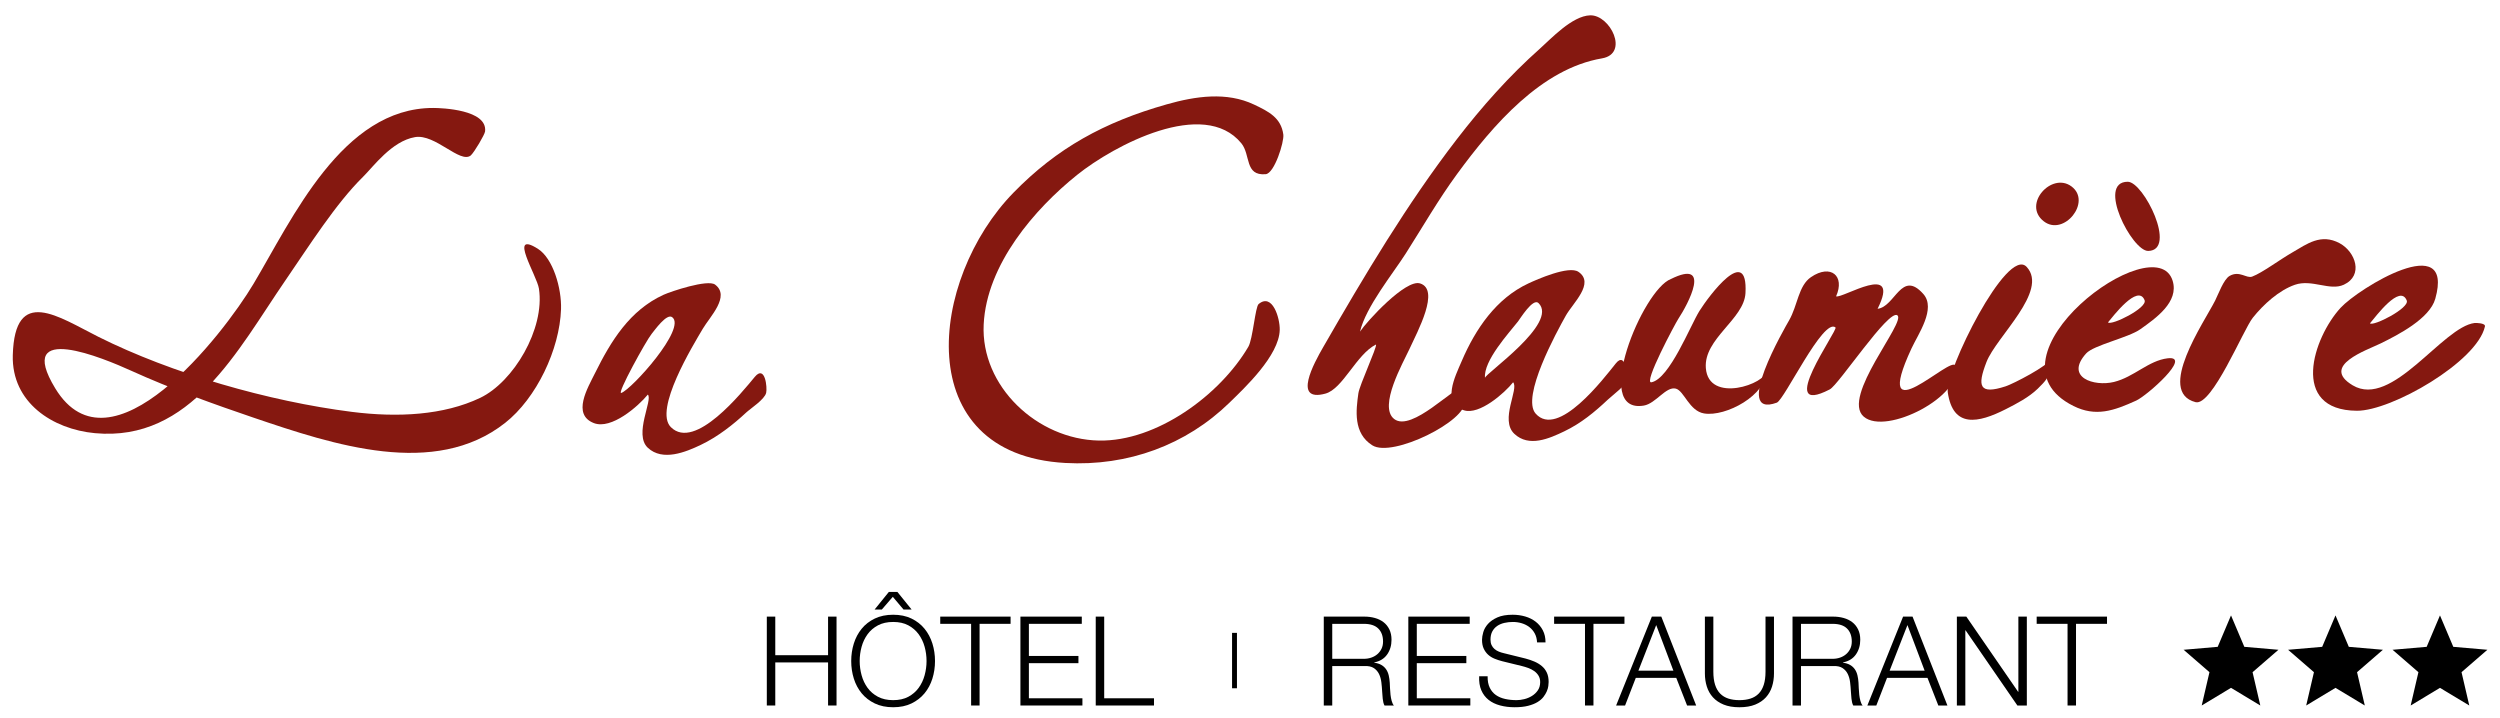 <?xml version="1.0" encoding="iso-8859-1"?>
<!-- Generator: Adobe Illustrator 22.1.0, SVG Export Plug-In . SVG Version: 6.00 Build 0)  -->
<svg version="1.1" id="Calque_1" xmlns="http://www.w3.org/2000/svg" xmlns:xlink="http://www.w3.org/1999/xlink" x="0px" y="0px"
	 viewBox="0 0 580 166.667" style="enable-background:new 0 0 580 166.667;" xml:space="preserve">
<path style="fill:#851810;" d="M109.219,36.064c-2.47,1.976-8.227-5.052-12.931-4.253c-5.409,0.918-9.701,6.89-12.079,9.227
	c-6.29,6.18-12.494,16.003-18.014,24.041c-11.058,16.104-21.849,37.514-44.197,35.413c-9.785-0.92-19.324-7.094-19.03-18.073
	c0.435-16.221,10.609-8.902,19.909-4.253C39.79,86.622,62.33,93.107,81.626,95.554c10.676,1.354,21.321,0.782,29.763-3.244
	c7.737-3.69,15.064-16.002,13.645-25.343c-0.466-3.068-7.236-13.652-0.254-9.25c3.537,2.229,5.537,9.196,5.379,14.005
	c-0.305,9.323-5.699,20.683-12.998,26.413c-16.355,12.839-39.697,5.098-58.449-1.274c-8.714-2.961-18.846-6.572-28.324-10.872
	c-6.175-2.802-27.14-11.631-17.57,4.111c12.84,21.119,38.899-12.351,45.988-24.231c9.008-15.096,20.614-40.852,41.705-40.82
	c2.015,0.003,12.611,0.387,12.028,5.447C112.456,31.22,110.077,35.271,109.219,36.064z"/>
<path style="fill:#851810;" d="M175.112,87.435c-2.92,3.504-13.882,17.256-19.478,11.654c-4.012-4.017,5.141-18.96,7.403-22.803
	c1.649-2.803,6.454-7.557,2.867-10.254c-1.717-1.291-10.281,1.592-11.943,2.351c-7.878,3.594-12.229,10.753-15.894,18.137
	c-1.735,3.495-5.435,9.644-0.288,11.639c4.055,1.571,10.284-3.886,12.516-6.614c1.228,1.173-3.32,9.231-0.01,12.33
	c3.454,3.234,8.813,0.993,12.266-0.647c4.004-1.901,7.647-4.8,10.539-7.499c1.018-0.95,4.289-3.042,4.659-4.586
	C178.039,89.928,177.518,84.548,175.112,87.435z M151.166,77.479c0.698-0.85,3.49-4.826,4.768-3.901
	c3.45,2.496-9.313,16.693-11.792,17.588C142.978,91.586,149.91,79.009,151.166,77.479z"/>
<path style="fill:#851810;" d="M374.878,84.301c-2.827,3.529-13.414,17.49-18.6,11.663c-3.425-3.848,4.887-18.986,6.997-22.749
	c1.616-2.883,6.804-7.529,2.913-10.157c-2.223-1.501-9.595,1.763-11.587,2.69c-7.462,3.473-12.272,10.535-15.479,18.017
	c-1.557,3.633-4.706,9.772,0.532,11.429c3.571,1.13,9.42-4.003,11.388-6.505c1.414,1.511-3.143,8.706,0.27,11.943
	c3.4,3.224,8.144,1.093,11.61-0.567c3.838-1.838,7.025-4.453,10.077-7.333c0.928-0.875,4.365-3.469,4.559-4.619
	C377.685,87.358,377.194,81.41,374.878,84.301z M352.185,74.571c0.465-0.59,3.467-5.513,4.746-4.263
	c4.762,4.653-12.503,16.447-12.413,17.369C344.131,83.718,350.008,77.33,352.185,74.571z"/>
<path style="fill:#851810;" d="M293.635,40.414c2.041-0.17,4.313-7.514,4.097-9.182c-0.507-3.92-3.432-5.378-6.796-6.974
	c-6.362-3.018-13.571-1.948-20.257-0.05c-14.562,4.133-25.434,10.142-35.527,20.464c-19.645,20.093-24.185,60.731,11.995,62.736
	c14.587,0.809,28.072-4.223,38.073-13.974c3.434-3.349,11.561-10.926,11.678-16.92c0.054-2.759-1.718-8.626-4.899-5.971
	c-0.778,0.649-1.349,8.14-2.381,9.9c-6.539,11.158-21.259,22.019-34.665,21.767c-14.306-0.269-27.45-12.579-26.739-26.951
	c0.691-13.957,11.881-26.836,21.694-34.698c8.553-6.852,29.379-17.917,38.072-7.333C290.199,35.925,288.716,40.824,293.635,40.414z"
	/>
<path style="fill:#851810;" d="M371.654,13.543c6.393-1.088,1.907-10.118-2.734-9.987c-4.181,0.119-9.125,5.478-11.667,7.737
	c-7.108,6.317-13.452,13.45-19.319,21.075c-11.51,14.96-21.353,31.482-30.979,48.216c-2.068,3.595-7.166,12.825,0.537,10.735
	c4.075-1.106,7.171-9.11,11.747-11.398c0.24,0.675-3.826,9.398-4.097,11.337c-0.545,3.912-1.233,9.242,3.238,12.058
	c4.695,2.958,22.056-5.778,21.404-10.168c0.081,0.548-1.576-3.362-1.047-2.737c-0.98-1.155-11.211,9.971-15.291,6.794
	c-3.738-2.909,2.127-13.14,3.52-16.175c1.944-4.236,7.179-13.824,2.484-15.281c-3.34-1.036-12.32,8.771-13.926,11.181
	c1.356-5.753,7.631-13.435,10.621-18.13c3.861-6.063,7.585-12.544,11.925-18.466C346.425,28.936,357.632,15.93,371.654,13.543z"/>
<path style="fill:#851810;" d="M387.651,64.731c-6.564,2.461-18.495,31.412-6.286,29.364c2.785-0.467,5.148-4.522,7.42-3.935
	c1.931,0.499,3.109,5.191,6.562,5.759c5.064,0.834,14.517-4.279,14.494-9.962c0.012,3.119-13.46,7.779-14.087-0.576
	c-0.512-6.829,8.874-11.321,9.196-17.382c0.613-11.543-8.48,0.64-10.67,4.125c-2.103,3.347-6.915,15.725-11.144,16.57
	c-2.009,0.402,5.58-13.73,6.203-14.672C391.678,70.489,397.211,60,387.651,64.731z"/>
<path style="fill:#851810;" d="M412.216,93.419c-10.462,3.804,2.002-17.61,2.855-19.096c2.01-3.505,2.139-8.04,5.096-10.045
	c4.565-3.095,7.919-0.28,5.807,4.47c1.437,0.589,15.199-8.253,9.627,2.892c4.098-0.477,5.52-9.177,10.614-3.431
	c3.002,3.386-1.201,9.294-2.751,12.637c-9.585,20.67,9.405,1.25,10.204,4.032c1.97,6.857-16.074,16.255-21.277,11.789
	c-5.313-4.561,9.937-22.042,7.791-23.522c-2.062-1.422-13.603,16.122-15.671,17.193c-12.899,6.682,2.004-13.824,1.325-14.374
	C422.975,73.647,413.988,92.774,412.216,93.419z"/>
<path style="fill:#851810;" d="M470.181,61.918c-4.558-4.909-18.971,24.437-18.3,29.095c1.204,8.364,7.042,7.176,13.468,3.913
	c2.504-1.271,5.341-2.744,7.407-4.744c3.859-3.734,1.543-2.672,3.047-6.93c-0.566,1.602-8.761,5.807-10.473,6.367
	c-6.176,2.018-6.648-0.005-4.461-5.645C463.153,78.087,475.358,67.492,470.181,61.918z"/>
<path style="fill:#851810;" d="M480.599,43.26c-4.62-3.465-11.491,4.185-6.435,8.09C478.803,54.932,485.357,46.829,480.599,43.26z"
	/>
<path style="fill:#851810;" d="M493.639,42.168c-7.307,0,0.999,16.126,4.745,16.05C505.182,58.082,497.33,42.168,493.639,42.168z"/>
<path style="fill:#851810;" d="M509.365,93.3c3.821,0.997,11.078-16.813,13.275-19.57c2.482-3.115,6.102-6.393,9.781-7.664
	c3.951-1.365,8.108,1.497,11.351-0.015c4.621-2.153,2.717-7.613-0.951-9.608c-4.377-2.379-7.674,0.21-10.88,2.054
	c-3.259,1.875-7.058,4.77-9.437,5.674c-1.319,0.502-2.932-1.473-5.242-0.155c-1.386,0.79-2.638,4.317-3.347,5.716
	C511.366,74.765,500.182,90.905,509.365,93.3z"/>
<path style="fill:#851810;" d="M502.909,83.124c-4.449,0.523-7.837,4.363-12.486,5.495c-4.562,1.111-11.457-1.03-6.439-6.617
	c1.733-1.93,9.804-3.648,12.584-5.626c3.583-2.55,8.99-6.314,7.487-11.225c-3.986-13.022-45.458,17.869-23.011,29.038
	c5.187,2.581,9.345,1.116,14.561-1.255C498.076,91.81,508.722,82.44,502.909,83.124z M497.545,69.645
	c0.717,1.792-7.687,5.961-8.492,5.15C490.125,73.536,495.981,65.734,497.545,69.645z"/>
<path style="fill:#851810;" d="M574.136,74.931c-7.469,0.879-19.164,19.934-28.311,14.464c-7.583-4.535,3.324-8.16,6.534-9.741
	c3.981-1.961,11.332-5.724,12.628-10.34c4.551-16.203-17.809-2.418-21.957,2.087c-6.367,6.914-11.93,23.792,3.777,23.896
	c7.981,0.053,27.878-11.337,29.7-19.566C576.687,74.923,574.367,74.904,574.136,74.931z M558.365,69.717
	c0.703,1.758-7.771,6.064-8.533,5.297C551.214,73.391,556.803,65.811,558.365,69.717z"/>
<g>
	<path d="M179.864,143.054v8.954h12.247v-8.954h1.964v20.623h-1.964v-9.994h-12.247v9.994h-1.964v-20.623H179.864z"/>
	<path d="M198.089,149.292c0.405-1.29,1.011-2.431,1.82-3.423c0.809-0.991,1.824-1.781,3.047-2.368
		c1.223-0.587,2.643-0.881,4.26-0.881c1.618,0,3.033,0.294,4.246,0.881c1.213,0.587,2.224,1.377,3.033,2.368
		c0.809,0.992,1.416,2.133,1.82,3.423c0.404,1.291,0.606,2.648,0.606,4.073c0,1.425-0.202,2.783-0.606,4.073
		s-1.011,2.426-1.82,3.408c-0.809,0.982-1.819,1.767-3.033,2.354c-1.213,0.587-2.628,0.881-4.246,0.881
		c-1.617,0-3.038-0.294-4.26-0.881c-1.223-0.587-2.238-1.372-3.047-2.354c-0.809-0.982-1.415-2.118-1.82-3.408
		c-0.404-1.29-0.606-2.647-0.606-4.073C197.482,151.94,197.685,150.583,198.089,149.292z M199.895,156.672
		c0.298,1.088,0.76,2.061,1.386,2.917c0.625,0.857,1.43,1.545,2.412,2.065c0.982,0.52,2.157,0.779,3.524,0.779
		s2.537-0.26,3.51-0.779c0.972-0.521,1.771-1.208,2.397-2.065c0.625-0.857,1.088-1.83,1.387-2.917
		c0.298-1.088,0.448-2.19,0.448-3.307c0-1.136-0.149-2.243-0.448-3.322c-0.299-1.078-0.761-2.046-1.387-2.903
		c-0.626-0.856-1.425-1.545-2.397-2.065c-0.973-0.52-2.143-0.78-3.51-0.78s-2.542,0.26-3.524,0.78
		c-0.982,0.52-1.786,1.209-2.412,2.065c-0.626,0.857-1.088,1.825-1.386,2.903c-0.299,1.079-0.448,2.186-0.448,3.322
		C199.447,154.482,199.596,155.584,199.895,156.672z M209.614,141.407l-2.484-2.946l-2.542,2.946h-1.675l3.293-4.073h1.993
		l3.292,4.073H209.614z"/>
	<path d="M234.455,143.054v1.675h-7.192v18.948h-1.964v-18.948h-7.164v-1.675H234.455z"/>
	<path d="M250.976,143.054v1.675h-12.275v7.452h11.496v1.675h-11.496v8.146h12.42v1.675h-14.384v-20.623H250.976z"/>
	<path d="M256.174,143.054v18.948h11.554v1.675H254.21v-20.623H256.174z"/>
	<path d="M286.973,146.825v12.852h-1.135v-12.852H286.973z"/>
	<path d="M316.564,143.054c0.848,0,1.651,0.106,2.412,0.317c0.761,0.212,1.425,0.535,1.993,0.968
		c0.567,0.433,1.021,0.992,1.357,1.675c0.337,0.684,0.506,1.487,0.506,2.412c0,1.31-0.338,2.446-1.012,3.409
		s-1.675,1.579-3.004,1.849v0.058c0.674,0.097,1.232,0.274,1.676,0.534c0.442,0.26,0.804,0.592,1.083,0.997s0.481,0.872,0.606,1.401
		c0.125,0.53,0.207,1.103,0.246,1.719c0.019,0.347,0.038,0.77,0.058,1.271c0.019,0.5,0.058,1.006,0.115,1.517
		c0.058,0.51,0.148,0.991,0.274,1.443c0.125,0.453,0.293,0.805,0.506,1.055h-2.167c-0.115-0.192-0.207-0.429-0.274-0.708
		c-0.067-0.278-0.115-0.567-0.145-0.866c-0.028-0.298-0.053-0.592-0.072-0.881c-0.019-0.289-0.038-0.539-0.058-0.751
		c-0.038-0.731-0.101-1.458-0.188-2.181s-0.27-1.367-0.549-1.936c-0.279-0.567-0.684-1.025-1.213-1.372
		c-0.53-0.346-1.257-0.5-2.181-0.462h-7.452v9.156h-1.964v-20.623H316.564z M316.42,152.845c0.597,0,1.165-0.091,1.705-0.274
		c0.538-0.183,1.011-0.448,1.415-0.794s0.727-0.765,0.968-1.256c0.24-0.491,0.36-1.054,0.36-1.689c0-1.271-0.365-2.272-1.098-3.004
		c-0.731-0.731-1.849-1.097-3.351-1.097h-7.336v8.116H316.42z"/>
	<path d="M340.971,143.054v1.675h-12.275v7.452h11.496v1.675h-11.496v8.146h12.42v1.675h-14.384v-20.623H340.971z"/>
	<path d="M345.621,159.546c0.347,0.712,0.823,1.281,1.43,1.705s1.323,0.727,2.151,0.909c0.828,0.184,1.714,0.274,2.658,0.274
		c0.538,0,1.126-0.076,1.762-0.23c0.635-0.154,1.228-0.399,1.776-0.736c0.549-0.338,1.006-0.771,1.372-1.3
		c0.365-0.529,0.549-1.17,0.549-1.921c0-0.578-0.13-1.078-0.391-1.502c-0.26-0.423-0.597-0.78-1.011-1.069
		c-0.414-0.289-0.871-0.524-1.372-0.708c-0.501-0.183-0.992-0.332-1.473-0.448l-4.593-1.126c-0.597-0.154-1.18-0.347-1.747-0.578
		c-0.568-0.231-1.064-0.539-1.488-0.924c-0.424-0.385-0.765-0.856-1.025-1.416c-0.26-0.558-0.39-1.242-0.39-2.051
		c0-0.5,0.096-1.087,0.289-1.762c0.192-0.674,0.553-1.309,1.083-1.906c0.529-0.597,1.257-1.102,2.181-1.517
		c0.925-0.414,2.108-0.621,3.553-0.621c1.021,0,1.993,0.135,2.917,0.405c0.925,0.27,1.733,0.674,2.427,1.213
		c0.693,0.54,1.246,1.208,1.661,2.007c0.413,0.799,0.62,1.729,0.62,2.788h-1.964c-0.039-0.79-0.217-1.478-0.534-2.065
		c-0.317-0.587-0.732-1.078-1.242-1.473c-0.51-0.395-1.098-0.693-1.762-0.896c-0.664-0.202-1.362-0.303-2.094-0.303
		c-0.675,0-1.324,0.072-1.95,0.217s-1.175,0.375-1.646,0.693c-0.472,0.317-0.852,0.736-1.141,1.256s-0.434,1.165-0.434,1.935
		c0,0.481,0.082,0.9,0.246,1.256c0.163,0.357,0.39,0.66,0.679,0.91c0.289,0.25,0.621,0.453,0.996,0.606
		c0.376,0.154,0.775,0.279,1.199,0.375l5.025,1.242c0.731,0.192,1.42,0.429,2.065,0.708c0.645,0.279,1.213,0.626,1.704,1.04
		s0.876,0.919,1.155,1.516c0.279,0.597,0.419,1.319,0.419,2.167c0,0.231-0.024,0.539-0.072,0.924s-0.164,0.794-0.347,1.228
		c-0.184,0.433-0.443,0.872-0.78,1.314c-0.337,0.443-0.799,0.843-1.386,1.199c-0.588,0.356-1.314,0.645-2.181,0.866
		c-0.867,0.221-1.906,0.332-3.12,0.332c-1.213,0-2.339-0.14-3.379-0.419c-1.04-0.278-1.926-0.707-2.657-1.285
		c-0.732-0.578-1.296-1.319-1.69-2.224s-0.562-1.993-0.505-3.264h1.964C345.11,157.948,345.274,158.834,345.621,159.546z"/>
	<path d="M376.874,143.054v1.675h-7.192v18.948h-1.964v-18.948h-7.163v-1.675H376.874z"/>
	<path d="M385.423,143.054l8.088,20.623h-2.108l-2.514-6.412h-9.387l-2.484,6.412h-2.079l8.289-20.623H385.423z M388.225,155.589
		l-3.986-10.572l-4.13,10.572H388.225z"/>
	<path d="M397.497,143.054v12.767c0,1.194,0.134,2.209,0.404,3.047c0.27,0.837,0.664,1.521,1.185,2.051
		c0.52,0.53,1.155,0.915,1.906,1.155c0.751,0.241,1.598,0.361,2.541,0.361c0.963,0,1.82-0.12,2.571-0.361
		c0.751-0.24,1.387-0.625,1.906-1.155c0.52-0.529,0.914-1.213,1.185-2.051c0.269-0.838,0.404-1.853,0.404-3.047v-12.767h1.964v13.2
		c0,1.06-0.149,2.065-0.448,3.019c-0.298,0.953-0.77,1.786-1.415,2.499s-1.473,1.275-2.483,1.689
		c-1.012,0.414-2.239,0.621-3.684,0.621c-1.425,0-2.643-0.207-3.653-0.621s-1.839-0.977-2.484-1.689s-1.117-1.545-1.415-2.499
		c-0.299-0.953-0.447-1.959-0.447-3.019v-13.2H397.497z"/>
	<path d="M425.312,143.054c0.848,0,1.651,0.106,2.412,0.317c0.761,0.212,1.425,0.535,1.993,0.968
		c0.567,0.433,1.021,0.992,1.357,1.675c0.337,0.684,0.506,1.487,0.506,2.412c0,1.31-0.338,2.446-1.012,3.409
		s-1.675,1.579-3.004,1.849v0.058c0.674,0.097,1.232,0.274,1.676,0.534c0.442,0.26,0.804,0.592,1.083,0.997s0.481,0.872,0.606,1.401
		c0.125,0.53,0.207,1.103,0.246,1.719c0.019,0.347,0.038,0.77,0.058,1.271c0.019,0.5,0.058,1.006,0.115,1.517
		c0.058,0.51,0.148,0.991,0.274,1.443c0.125,0.453,0.293,0.805,0.506,1.055h-2.167c-0.115-0.192-0.207-0.429-0.274-0.708
		c-0.067-0.278-0.115-0.567-0.145-0.866c-0.028-0.298-0.053-0.592-0.072-0.881c-0.019-0.289-0.038-0.539-0.058-0.751
		c-0.038-0.731-0.101-1.458-0.188-2.181s-0.27-1.367-0.549-1.936c-0.279-0.567-0.684-1.025-1.213-1.372
		c-0.53-0.346-1.257-0.5-2.181-0.462h-7.452v9.156h-1.964v-20.623H425.312z M425.167,152.845c0.597,0,1.165-0.091,1.705-0.274
		c0.538-0.183,1.011-0.448,1.415-0.794s0.727-0.765,0.968-1.256c0.24-0.491,0.36-1.054,0.36-1.689c0-1.271-0.365-2.272-1.098-3.004
		c-0.731-0.731-1.849-1.097-3.351-1.097h-7.336v8.116H425.167z"/>
	<path d="M443.711,143.054l8.088,20.623h-2.108l-2.514-6.412h-9.387l-2.484,6.412h-2.079l8.289-20.623H443.711z M446.513,155.589
		l-3.986-10.572l-4.13,10.572H446.513z"/>
	<path d="M456.188,143.054l12.016,17.446h0.058v-17.446h1.964v20.623h-2.194l-12.017-17.446h-0.058v17.446h-1.964v-20.623H456.188z"
		/>
	<path d="M488.827,143.054v1.675h-7.192v18.948h-1.964v-18.948h-7.163v-1.675H488.827z"/>
</g>
<g>
	<g>
		<path d="M517.594,159.579l6.799,4.097l-1.798-7.729l5.999-5.199l-7.912-0.682l-3.088-7.289l-3.088,7.289l-7.912,0.682l5.999,5.199
			l-1.798,7.729L517.594,159.579z M517.594,159.579"/>
	</g>
</g>
<g>
	<g>
		<path d="M541.834,159.579l6.799,4.097l-1.798-7.729l5.999-5.199l-7.912-0.682l-3.088-7.289l-3.088,7.289l-7.912,0.682l5.999,5.199
			l-1.799,7.729L541.834,159.579z M541.834,159.579"/>
	</g>
</g>
<g>
	<g>
		<path d="M566.074,159.579l6.799,4.097l-1.798-7.729l5.999-5.199l-7.912-0.682l-3.088-7.289l-3.088,7.289l-7.912,0.682l5.999,5.199
			l-1.799,7.729L566.074,159.579z M566.074,159.579"/>
	</g>
</g>
<g>
</g>
<g>
</g>
<g>
</g>
<g>
</g>
<g>
</g>
<g>
</g>
</svg>
